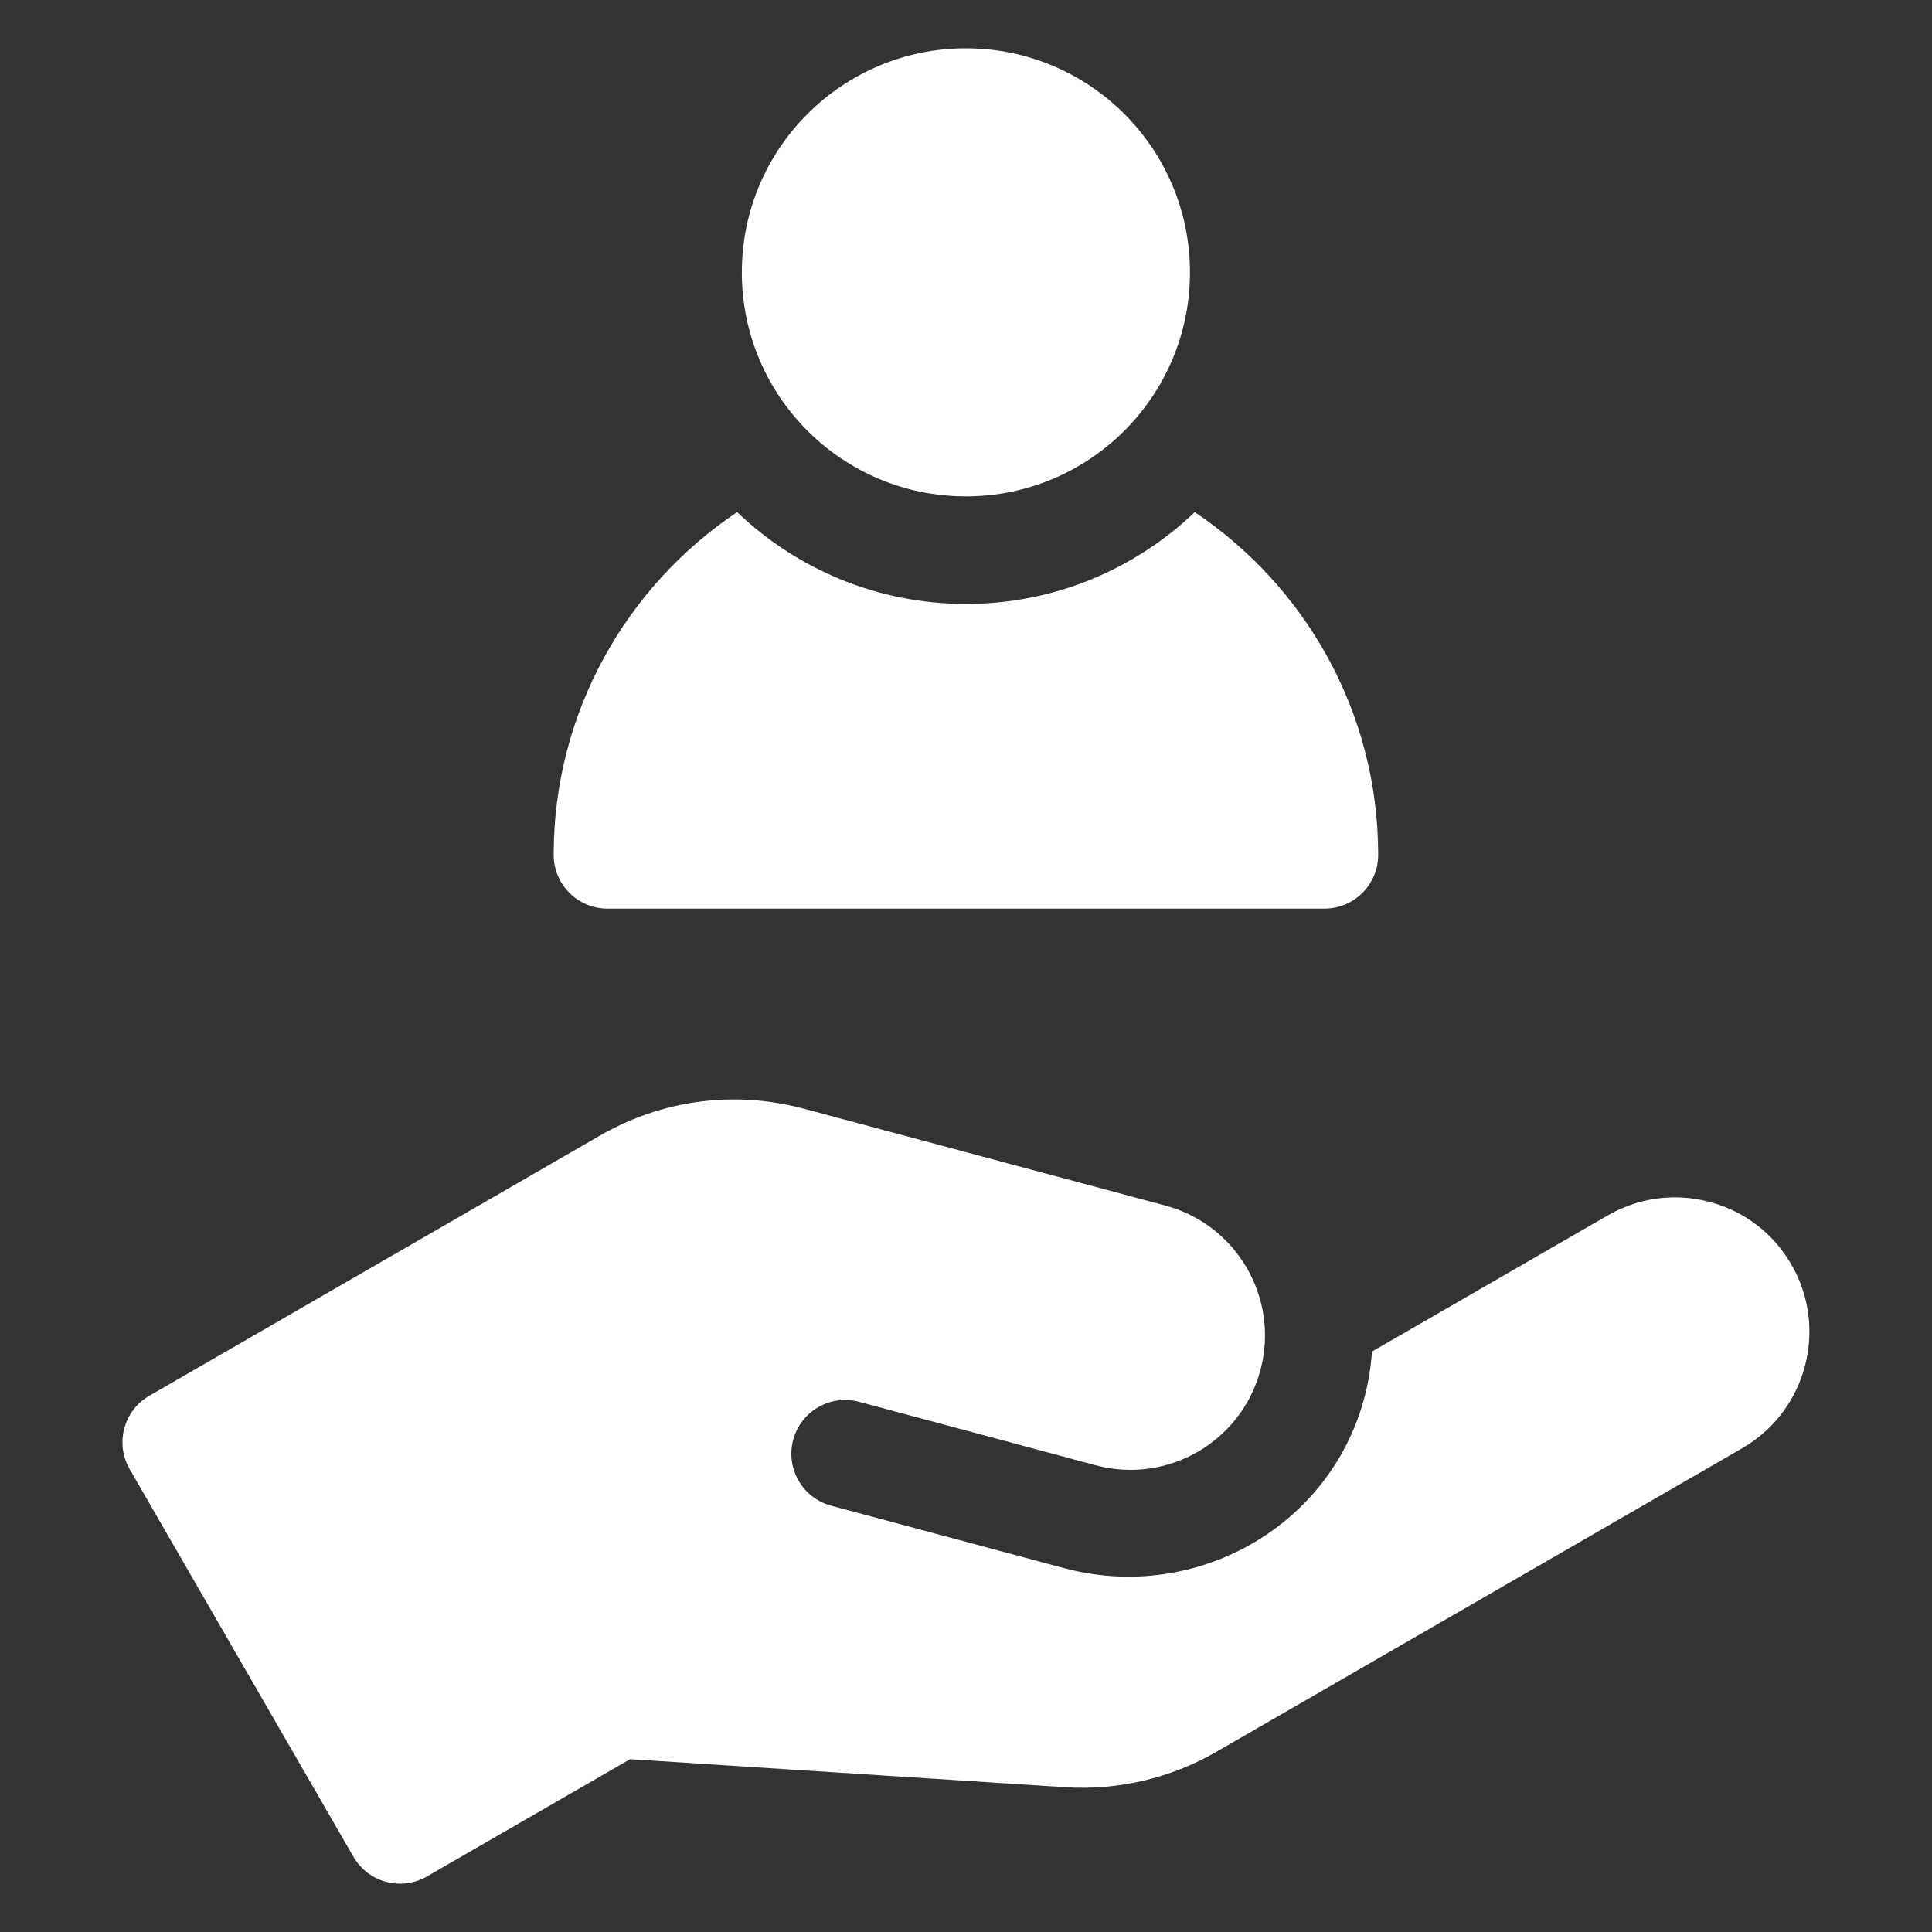 <svg width="40" height="40" viewBox="0 0 40 40" fill="none" xmlns="http://www.w3.org/2000/svg">
<rect x="0" y="0" width="40" height="40" fill="#333333" stroke="none"/>
<g clip-path="url(#clip0_1254_608)">
<path d="M36.889 25.881C36.587 25.483 36.182 25.175 35.718 24.991C34.907 24.67 34.028 24.736 33.288 25.163L28.405 27.983C28.377 28.405 28.296 28.821 28.163 29.223C27.323 31.755 24.613 33.158 22.036 32.468L17.21 31.174C16.616 31.015 16.263 30.405 16.422 29.811C16.581 29.217 17.192 28.864 17.786 29.023L22.686 30.337C24.171 30.734 25.697 29.853 26.095 28.369C26.493 26.884 25.612 25.358 24.127 24.96L16.645 22.955C15.209 22.57 13.709 22.768 12.421 23.511L3.092 28.898C2.56 29.205 2.377 29.886 2.685 30.418L7.318 38.443C7.391 38.57 7.488 38.681 7.604 38.77C7.72 38.859 7.852 38.924 7.994 38.962C8.135 39 8.282 39.01 8.427 38.99C8.572 38.971 8.712 38.924 8.838 38.851L13.046 36.422L22.046 37.002C23.142 37.074 24.236 36.818 25.187 36.268L36.071 29.984C37.503 29.157 37.923 27.241 36.889 25.881ZM12.577 18.812H27.421C28.035 18.812 28.534 18.314 28.534 17.699C28.534 14.744 27.024 12.136 24.736 10.603C23.503 11.78 21.834 12.504 19.999 12.504C18.163 12.504 16.494 11.78 15.261 10.603C12.973 12.136 11.463 14.744 11.463 17.699C11.463 18.314 11.962 18.812 12.577 18.812Z" fill="white"/>
<path d="M19.998 10.277C22.56 10.277 24.637 8.201 24.637 5.639C24.637 3.077 22.56 1 19.998 1C17.436 1 15.359 3.077 15.359 5.639C15.359 8.201 17.436 10.277 19.998 10.277Z" fill="white"/>
</g>
<defs>
<clipPath id="clip0_1254_608">
<rect width="38" height="38" fill="white" transform="translate(1 1)"/>
</clipPath>
</defs>
</svg>
